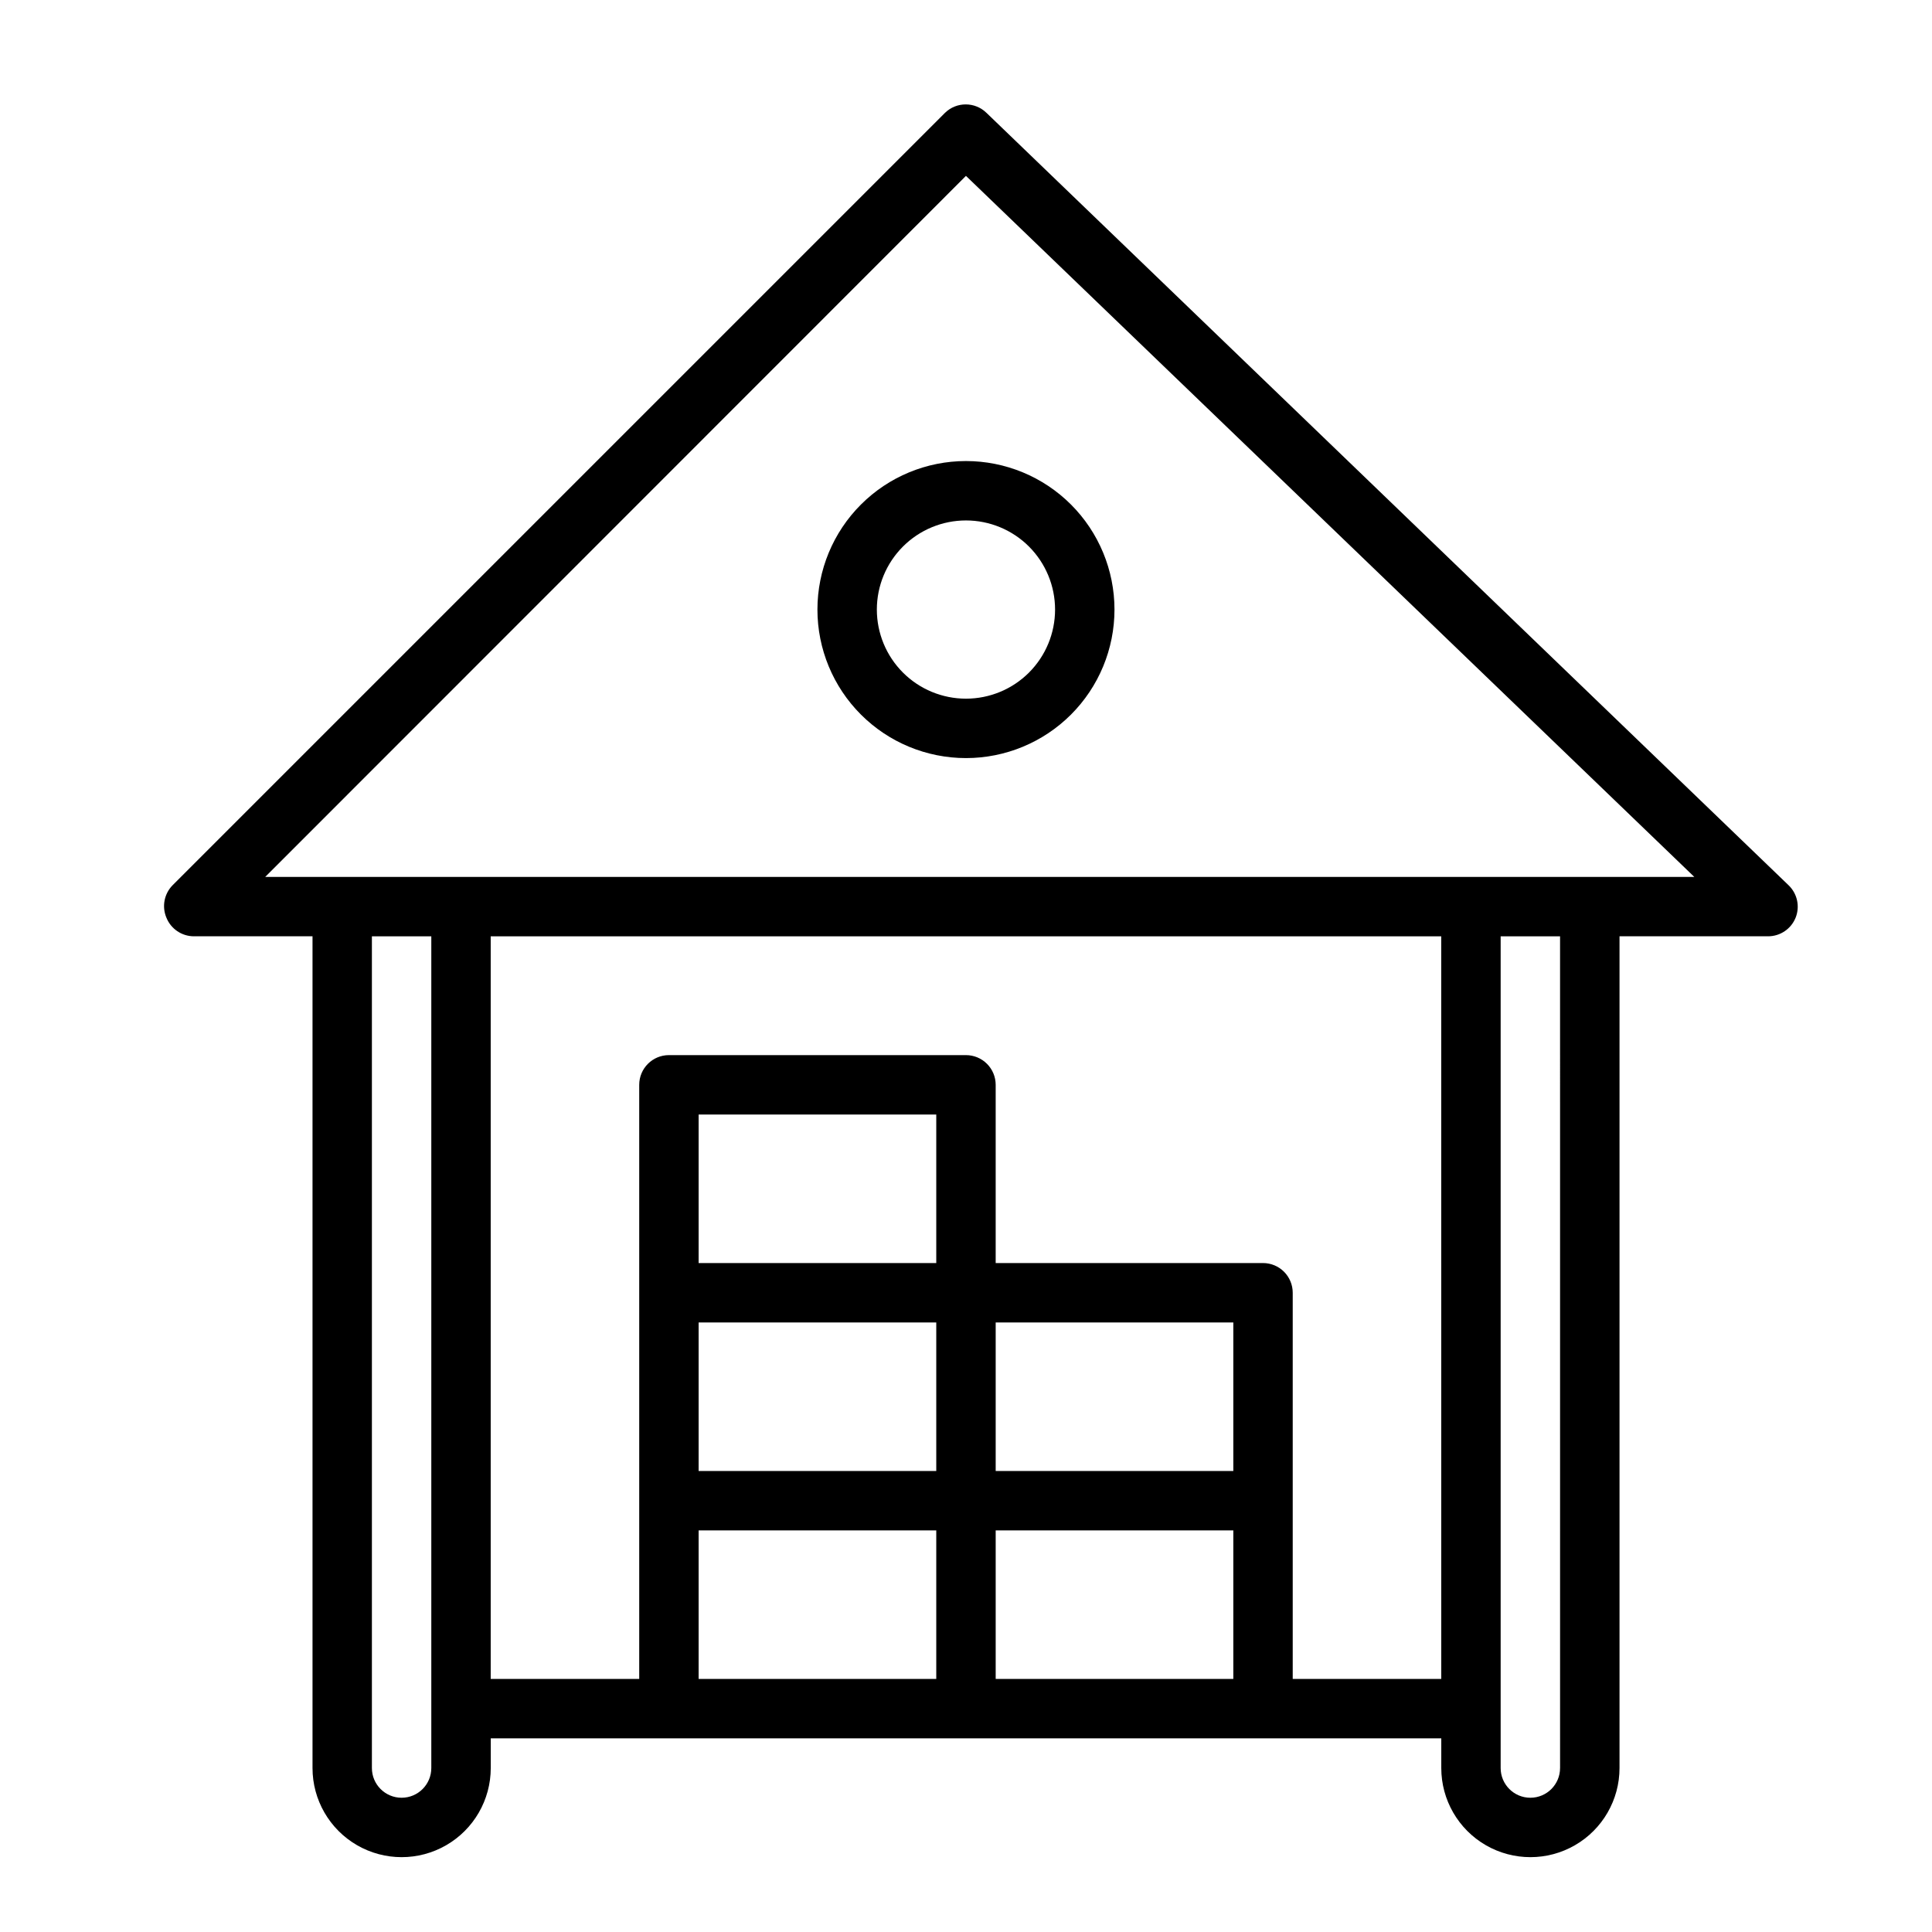 <?xml version="1.0" encoding="UTF-8"?>
<!-- Uploaded to: ICON Repo, www.svgrepo.com, Generator: ICON Repo Mixer Tools -->
<svg fill="#000000" width="800px" height="800px" version="1.1" viewBox="144 144 512 512" xmlns="http://www.w3.org/2000/svg">
 <path d="m617.98 378.59-212.54-204.67h-0.004c-3.059-3-7.961-3-11.02 0l-204.67 204.67c-2.234 2.266-2.887 5.648-1.656 8.582 1.184 2.969 4.047 4.93 7.242 4.957h31.488v220.42c0 8.438 4.504 16.234 11.809 20.453 7.309 4.219 16.309 4.219 23.617 0 7.309-4.219 11.809-12.016 11.809-20.453v-7.871h251.9v7.871c0 8.438 4.504 16.234 11.809 20.453 7.309 4.219 16.309 4.219 23.617 0s11.809-12.016 11.809-20.453v-220.42h39.359c3.227 0.004 6.129-1.961 7.32-4.957 1.176-2.981 0.426-6.371-1.887-8.582zm-359.68 233.96c0 4.348-3.523 7.871-7.871 7.871-4.348 0-7.871-3.523-7.871-7.871v-220.42h15.742zm133.82-23.617h-62.977v-39.359h62.977zm0-55.105-62.977 0.004v-39.363h62.977zm0-55.105-62.977 0.004v-39.359h62.977zm78.723 110.21h-62.977v-39.359h62.977zm0-55.105-62.977 0.004v-39.363h62.977zm55.105 55.105h-39.363v-102.34c0-2.086-0.828-4.09-2.305-5.566-1.477-1.477-3.481-2.305-5.566-2.305h-70.848v-47.23c0-2.09-0.828-4.09-2.305-5.566-1.477-1.477-3.481-2.309-5.566-2.309h-78.723c-4.348 0-7.871 3.527-7.871 7.875v157.44h-39.359v-196.8h251.9zm31.488 23.617h-0.004c0 4.348-3.523 7.871-7.871 7.871s-7.871-3.523-7.871-7.871v-220.42h15.742zm7.871-236.16h-351.02l185.7-185.78 193.02 185.78zm-204.68-70.848c0 10.438 4.148 20.449 11.531 27.832 7.379 7.379 17.391 11.527 27.832 11.527 10.438 0 20.449-4.148 27.832-11.527 7.379-7.383 11.527-17.395 11.527-27.832 0-10.441-4.148-20.453-11.527-27.832-7.383-7.383-17.395-11.527-27.832-11.527-10.441 0-20.453 4.144-27.832 11.527-7.383 7.379-11.531 17.391-11.531 27.832zm62.977 0c0 6.262-2.488 12.27-6.914 16.699-4.43 4.43-10.438 6.914-16.699 6.914-6.266 0-12.273-2.484-16.699-6.914-4.43-4.43-6.918-10.438-6.918-16.699 0-6.266 2.488-12.27 6.918-16.699 4.426-4.43 10.434-6.918 16.699-6.918 6.262 0 12.27 2.488 16.699 6.918 4.426 4.43 6.914 10.434 6.914 16.699z"/>
</svg>